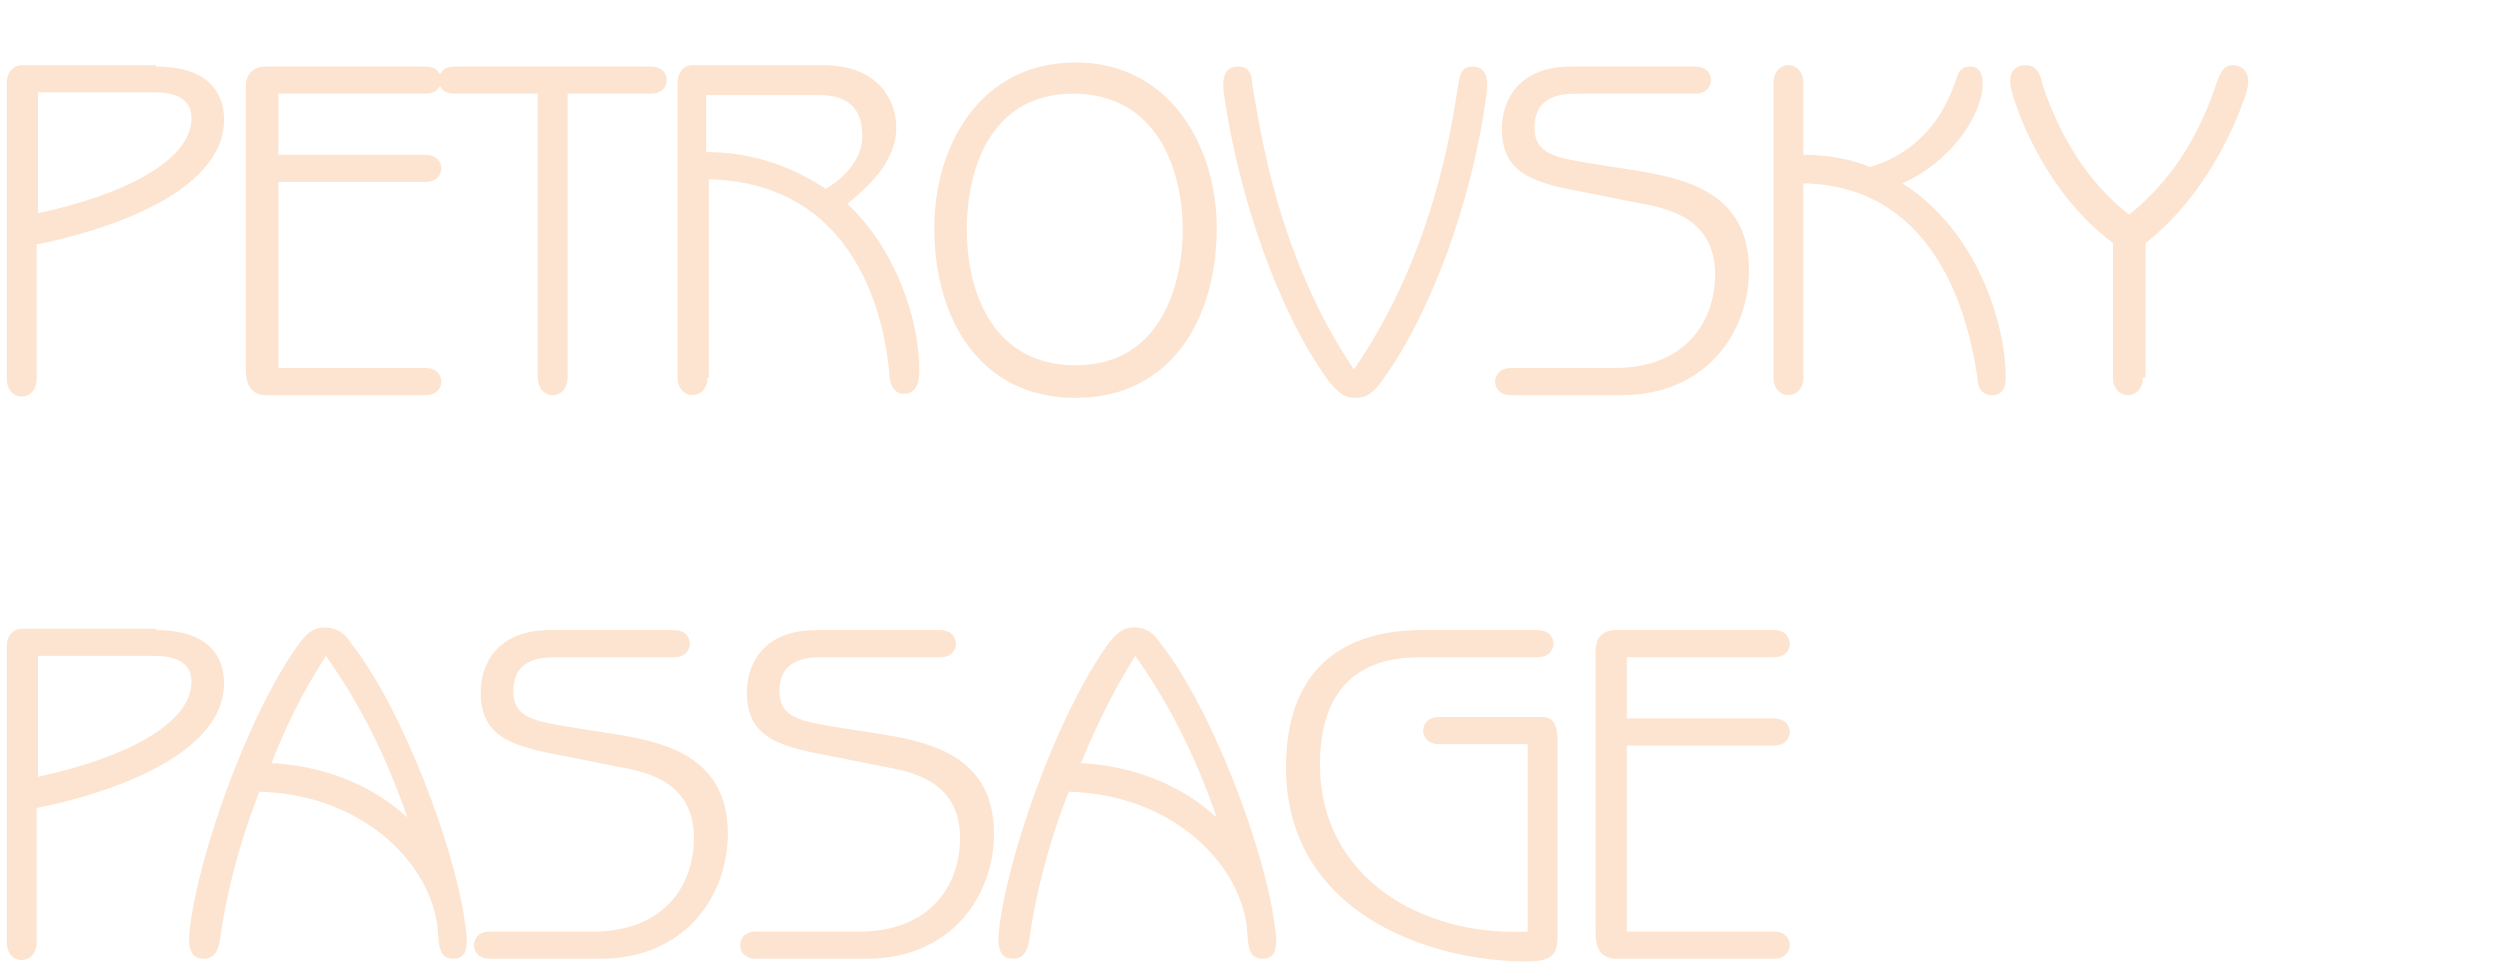 <?xml version="1.0" encoding="UTF-8"?> <!-- Generator: Adobe Illustrator 27.0.0, SVG Export Plug-In . SVG Version: 6.00 Build 0) --> <svg xmlns="http://www.w3.org/2000/svg" xmlns:xlink="http://www.w3.org/1999/xlink" id="_Слой_2" x="0px" y="0px" viewBox="0 0 184.1 71.2" style="enable-background:new 0 0 184.1 71.2;" xml:space="preserve"> <style type="text/css"> .st0{fill:#FDE4D0;} </style> <g> <path class="st0" d="M11.5,4.9c4,0,5,2.1,5,3.9c0,5.7-9.7,8.4-13.8,9.2v9.9c0,0.8-0.5,1.3-1.1,1.3s-1.1-0.5-1.1-1.3V6.1 c0-0.8,0.5-1.3,1.1-1.3H11.5z M2.8,15.7c6.1-1.3,11.3-3.8,11.3-7c0-1.9-2.1-1.9-2.9-1.9H2.8V15.7z"></path> <path class="st0" d="M31.3,4.9c1.1,0,1.2,0.8,1.2,1c0,0.2-0.1,1-1.2,1H20.5v4.5h10.8c1.1,0,1.2,0.8,1.2,1c0,0.2-0.1,1-1.2,1H20.5 v13.7h10.8c1.1,0,1.2,0.8,1.2,1c0,0.2-0.1,1-1.2,1H19.6c-1.3,0-1.5-1.1-1.5-1.9V6.4c0-0.9,0.5-1.5,1.5-1.5H31.3z"></path> <path class="st0" d="M47.9,4.9c1.1,0,1.2,0.8,1.2,1c0,0.2-0.1,1-1.2,1h-6.1v20.9c0,0.8-0.5,1.3-1.1,1.3c-0.6,0-1.1-0.5-1.1-1.3V6.9 h-6.1c-1.1,0-1.2-0.8-1.2-1c0-0.2,0.1-1,1.2-1H47.9z"></path> <path class="st0" d="M52.1,27.8c0,0.8-0.5,1.3-1.1,1.3c-0.6,0-1.1-0.5-1.1-1.3V6.1c0-0.7,0.4-1.3,1.1-1.3h9.6 c4.1,0,5.4,2.6,5.4,4.6c0,2.5-2.1,4.4-3.6,5.6c3.5,3.3,5.3,8.4,5.3,12.3c0,1.4-0.6,1.7-1.1,1.7c-0.9,0-1.1-0.9-1.1-1.4 c-0.2-2.2-1.4-14.1-13.3-14.4V27.8z M52.1,11.2c1.7,0,5.1,0.3,8.7,2.7c1.6-0.9,2.7-2.4,2.7-3.8c0-1-0.1-3.1-3.2-3.1h-8.3V11.2z"></path> <path class="st0" d="M79.2,4.6c6.9,0,10.4,6.1,10.4,12.2c0,6.6-3.3,12.5-10.4,12.5c-7.1,0-10.4-5.9-10.4-12.5 C68.8,10.7,72.2,4.6,79.2,4.6z M79.2,26.9c6.6,0,7.9-6.5,7.9-10c0-3.4-1.3-10-8.1-10c-5.7,0-7.8,5-7.8,10 C71.2,21.8,73.3,26.9,79.2,26.9z"></path> <path class="st0" d="M107.4,6.1c0.1-0.5,0.2-1.2,1-1.2c1.3,0,1.2,1.3,1,2.5c-1,7.2-3.9,15.5-7.6,20.6c-0.5,0.7-1,1.3-2,1.3 c-1,0-1.5-0.7-2-1.3c-3.7-5.1-6.5-13.4-7.6-20.6c-0.2-1.2-0.3-2.5,1-2.5c0.8,0,1,0.7,1,1.2c0.6,3.5,1.9,12.8,7.5,21.1 C105.5,18.8,106.9,9.5,107.4,6.1z"></path> <path class="st0" d="M124.8,4.9c1.1,0,1.2,0.8,1.2,1c0,0.2-0.1,1-1.2,1h-8.4c-1,0-3.4-0.1-3.4,2.5c0,2,1.7,2.2,3.9,2.6l3.2,0.5 c3.9,0.6,8.7,1.6,8.7,7.4c0,4.4-3,9.2-9.4,9.2h-8.1c-1.1,0-1.2-0.8-1.2-1c0-0.2,0.1-1,1.2-1h7.6c5.1,0,7.4-3.3,7.4-6.9 c0-3.9-3.1-4.8-5.4-5.2l-4-0.8c-3.8-0.7-6.3-1.3-6.3-4.7c0-2.1,1.2-4.6,5.1-4.6H124.8z"></path> <path class="st0" d="M132.8,11.4c1.8,0,3.5,0.3,4.9,0.9c4.4-1.3,5.8-4.9,6.3-6.3c0.2-0.6,0.3-1.1,1.1-1.1c1,0,1,1.2,0.8,2.2 c-0.7,2.7-3.1,5.2-5.8,6.4c5.5,3.5,7.6,10.3,7.6,14.3c0,0.3,0,1.3-1,1.3c-0.9,0-1.1-0.8-1.1-1.4c-0.5-3.3-2.5-14-12.8-14.2v14.3 c0,0.8-0.5,1.3-1.1,1.3s-1.1-0.5-1.1-1.3V6.1c0-0.8,0.5-1.3,1.1-1.3s1.1,0.5,1.1,1.3V11.4z"></path> <path class="st0" d="M157.8,27.8c0,0.8-0.5,1.3-1.1,1.3c-0.6,0-1.1-0.5-1.1-1.3v-9.9c-4.8-3.6-6.9-9.2-7.4-11 c-0.5-1.6,0.2-2.1,1-2.1c0.9,0,1.1,0.9,1.2,1.4c1.7,5.1,4.3,8,6.4,9.6c2.1-1.7,4.7-4.5,6.4-9.6c0.2-0.5,0.4-1.4,1.2-1.4 c0.7,0,1.5,0.5,1,2.1c-0.6,1.8-2.7,7.3-7.4,11V27.8z"></path> <path class="st0" d="M11.5,46.4c4,0,5,2.1,5,3.9c0,5.7-9.7,8.4-13.8,9.2v9.9c0,0.8-0.5,1.3-1.1,1.3s-1.1-0.5-1.1-1.3V47.6 c0-0.8,0.5-1.3,1.1-1.3H11.5z M2.8,57.2c6.1-1.3,11.3-3.8,11.3-7c0-1.9-2.1-1.9-2.9-1.9H2.8V57.2z"></path> <path class="st0" d="M32.2,68.1c-0.7-4.8-5.7-9.6-13.1-9.8c-1.6,4.1-2.5,7.9-2.9,10.9c-0.1,0.6-0.3,1.4-1.2,1.4 c-1.4,0-1.1-1.7-0.9-3.1c1-6.2,4.7-15.8,8-20.2c0.4-0.5,0.9-1.1,1.8-1.1c1,0,1.6,0.6,1.9,1.1c3.9,4.9,7.7,15.3,8.4,20.4 c0.2,1.3,0.5,2.9-0.8,2.9c-0.8,0-1-0.5-1.1-1.3L32.2,68.1z M20,56.2c2.3,0.1,6.5,0.8,10,4c-2-5.8-4.3-9.5-6-11.9 C23,49.9,21.5,52.3,20,56.2z"></path> <path class="st0" d="M49.6,46.4c1.1,0,1.2,0.8,1.2,1c0,0.2-0.1,1-1.2,1h-8.4c-1,0-3.4-0.1-3.4,2.5c0,2,1.7,2.2,3.9,2.6l3.2,0.5 c3.9,0.6,8.7,1.6,8.7,7.4c0,4.4-3,9.2-9.4,9.2h-8.1c-1.1,0-1.2-0.8-1.2-1s0.1-1,1.2-1h7.6c5.1,0,7.4-3.3,7.4-6.9 c0-3.9-3.1-4.8-5.4-5.2l-4-0.8c-3.8-0.7-6.3-1.3-6.3-4.7c0-2.1,1.2-4.6,5.1-4.6H49.6z"></path> <path class="st0" d="M69.2,46.4c1.1,0,1.2,0.8,1.2,1c0,0.2-0.1,1-1.2,1h-8.4c-1,0-3.4-0.1-3.4,2.5c0,2,1.7,2.2,3.9,2.6l3.2,0.5 c3.9,0.6,8.7,1.6,8.7,7.4c0,4.4-3,9.2-9.4,9.2h-8.1c-1.1,0-1.2-0.8-1.2-1s0.1-1,1.2-1h7.6c5.1,0,7.4-3.3,7.4-6.9 c0-3.9-3.1-4.8-5.4-5.2l-4-0.8c-3.8-0.7-6.3-1.3-6.3-4.7c0-2.1,1.2-4.6,5.1-4.6H69.2z"></path> <path class="st0" d="M91.8,68.1c-0.7-4.8-5.7-9.6-13.1-9.8c-1.6,4.1-2.5,7.9-2.9,10.9c-0.1,0.6-0.3,1.4-1.2,1.4 c-1.4,0-1.1-1.7-0.9-3.1c1-6.2,4.7-15.8,8-20.2c0.4-0.5,0.9-1.1,1.8-1.1c1,0,1.6,0.6,1.9,1.1c3.9,4.9,7.7,15.3,8.4,20.4 c0.2,1.3,0.5,2.9-0.8,2.9c-0.8,0-1-0.5-1.1-1.3L91.8,68.1z M79.6,56.2c2.3,0.1,6.5,0.8,10,4c-2-5.8-4.3-9.5-6-11.9 C82.6,49.9,81.2,52.3,79.6,56.2z"></path> <path class="st0" d="M113.2,46.4c1.1,0,1.2,0.8,1.2,1c0,0.2-0.1,1-1.2,1h-8.4c-2,0-7.6,0.1-7.6,7.9c0,8.3,7.5,12.7,15.3,12.3V54.8 H106c-1.1,0-1.2-0.8-1.2-1c0-0.2,0.1-1,1.2-1h7.6c1.1,0,1.1,1.2,1.1,2v13.9c0,1.5-0.2,2.1-2.3,2.1c-7.2,0-17.7-3.6-17.7-14.3 c0-9.5,7.2-10.1,10-10.1H113.2z"></path> <path class="st0" d="M130.6,46.4c1.1,0,1.2,0.8,1.2,1c0,0.2-0.1,1-1.2,1h-10.8v4.5h10.8c1.1,0,1.2,0.8,1.2,1c0,0.2-0.1,1-1.2,1 h-10.8v13.7h10.8c1.1,0,1.2,0.8,1.2,1s-0.1,1-1.2,1H119c-1.3,0-1.5-1.1-1.5-1.9V47.9c0-0.9,0.5-1.5,1.5-1.5H130.6z"></path> </g> </svg> 